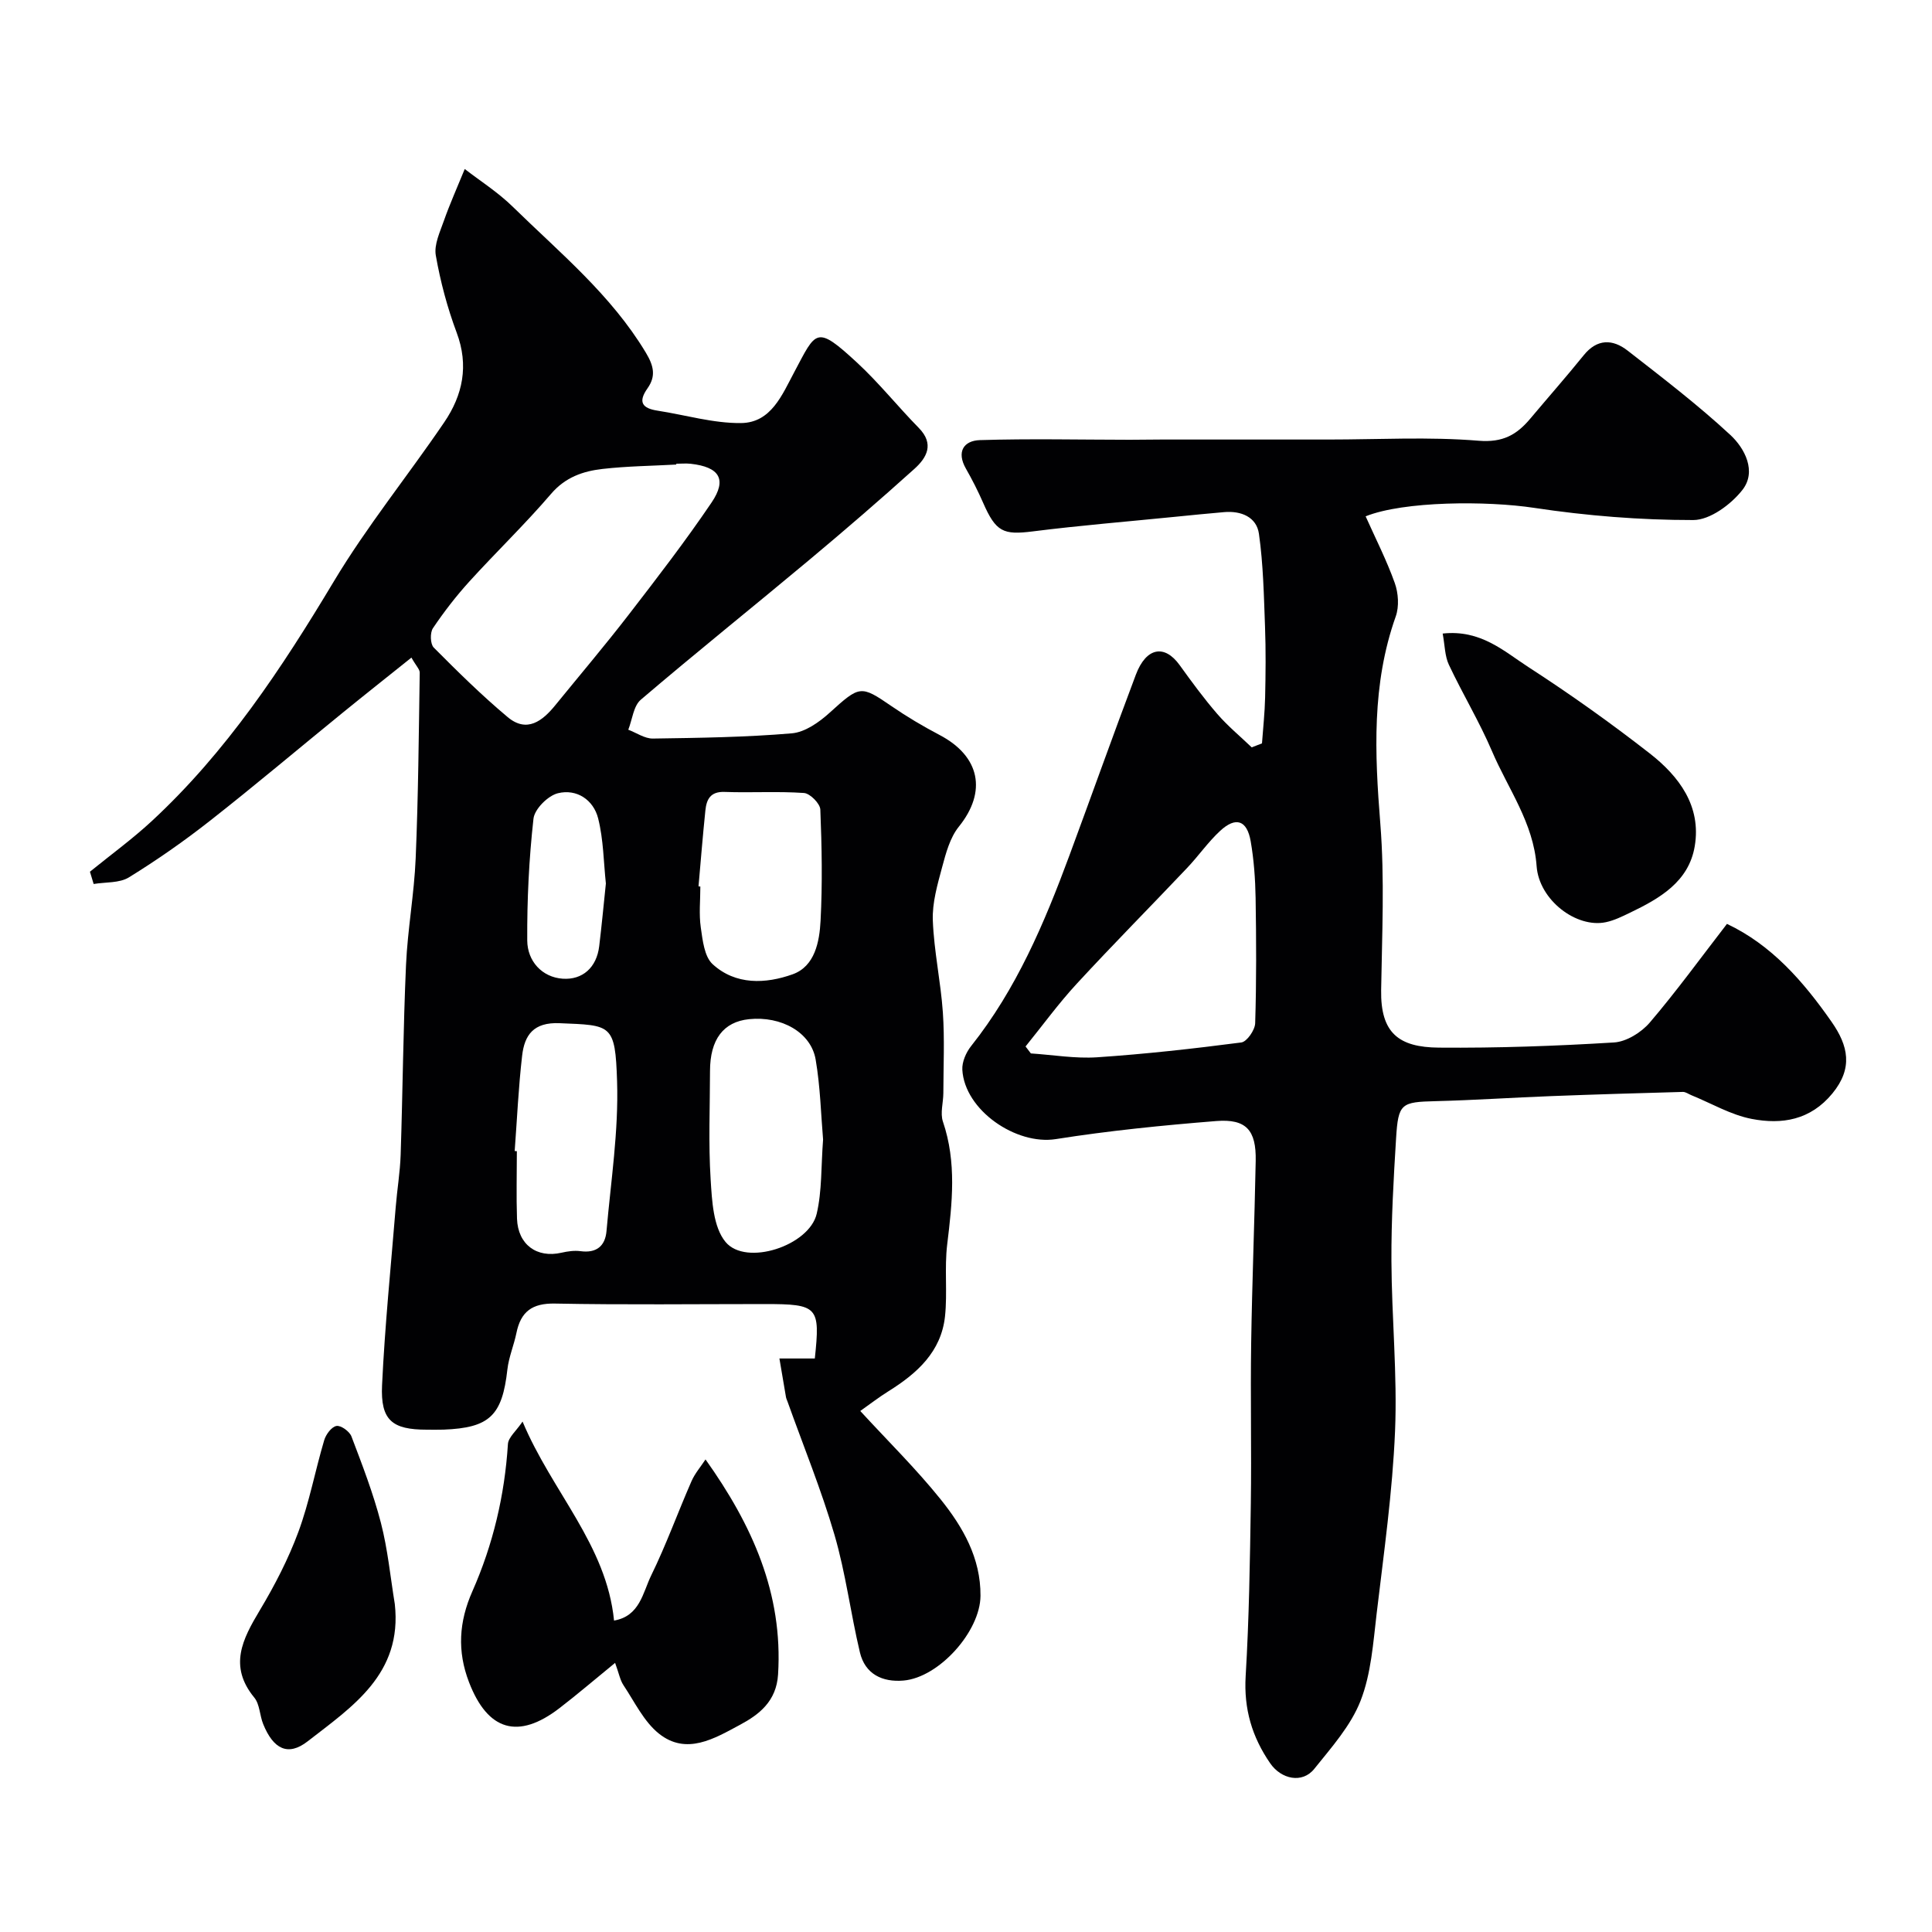 <svg enable-background="new 0 0 400 400" viewBox="0 0 400 400" xmlns="http://www.w3.org/2000/svg"><g fill="#010103"><path d="m18.62 180.48c4.28-3.48 8.76-6.74 12.8-10.48 15.46-14.32 26.91-31.63 37.68-49.6 6.86-11.45 15.36-21.91 22.88-32.98 3.83-5.63 5.12-11.74 2.57-18.55-1.93-5.16-3.37-10.56-4.32-15.98-.4-2.26.88-4.9 1.7-7.26 1.17-3.33 2.62-6.56 4.29-10.64 3.1 2.41 6.86 4.79 9.96 7.83 9.73 9.52 20.35 18.23 27.52 30.17 1.69 2.8 2.12 4.91.36 7.41-2.01 2.84-1.1 4.13 2.06 4.62 5.77.89 11.54 2.63 17.3 2.57 6.24-.06 8.51-5.85 11.04-10.58 4.54-8.51 4.43-9.84 13.01-1.91 4.53 4.19 8.41 9.07 12.75 13.49 3.27 3.33 1.67 6.17-.91 8.49-7.14 6.43-14.42 12.71-21.79 18.87-11.58 9.68-23.37 19.12-34.85 28.92-1.52 1.3-1.76 4.1-2.59 6.21 1.7.64 3.4 1.85 5.09 1.83 9.59-.14 19.21-.27 28.75-1.08 2.75-.23 5.68-2.3 7.86-4.28 6.22-5.63 6.4-5.74 12.78-1.36 3.19 2.19 6.54 4.18 9.97 5.98 8.41 4.42 9.83 11.74 3.99 18.98-1.83 2.27-2.68 5.47-3.46 8.38-.97 3.61-2.07 7.38-1.93 11.04.24 6.36 1.64 12.68 2.08 19.04.38 5.55.11 11.14.1 16.71-.01 1.97-.68 4.14-.09 5.89 2.87 8.43 1.93 16.86.89 25.41-.6 4.93.07 10.01-.46 14.95-.8 7.31-5.79 11.78-11.67 15.45-2.05 1.28-3.97 2.77-5.87 4.11 5.74 6.25 11.56 11.97 16.63 18.28 4.61 5.74 8.32 12.16 8.26 19.99-.05 7.36-8.57 16.9-15.93 17.54-4.39.38-7.97-1.33-9.04-5.85-1.92-8.07-2.94-16.38-5.26-24.32-2.73-9.34-6.44-18.4-9.72-27.58-.11-.31-.26-.61-.32-.92-.46-2.67-.91-5.34-1.36-8.01h7.33c1.14-10.73.66-11.27-10.32-11.27-14.5 0-29 .18-43.5-.1-4.72-.09-7.06 1.68-7.96 6.09-.52 2.54-1.58 4.99-1.87 7.55-1.07 9.54-3.66 12.09-13.2 12.46-1.17.04-2.33.01-3.5.01-7.15 0-9.59-1.94-9.25-9.2.58-12.32 1.83-24.6 2.83-36.9.29-3.6.9-7.19 1.02-10.8.43-13.1.53-26.21 1.11-39.3.33-7.37 1.69-14.7 2-22.07.54-12.81.64-25.64.84-38.46.01-.69-.74-1.39-1.72-3.12-4.89 3.92-9.56 7.61-14.18 11.37-9.16 7.45-18.18 15.08-27.47 22.37-5.38 4.23-11.02 8.17-16.84 11.76-1.97 1.21-4.84.96-7.3 1.37-.25-.86-.51-1.7-.77-2.54zm121.39-84.47c0 .06 0 .11.01.17-5.1.28-10.22.33-15.28.91-4.03.46-7.69 1.71-10.64 5.15-5.38 6.28-11.37 12.04-16.93 18.16-2.74 3.02-5.26 6.28-7.54 9.67-.62.93-.55 3.27.17 4 4.94 4.97 9.95 9.91 15.31 14.4 3.98 3.33 7.21.81 9.89-2.5 5.07-6.23 10.27-12.36 15.17-18.71 5.88-7.62 11.77-15.26 17.16-23.23 3.25-4.81 1.6-7.35-4.32-8.01-.99-.11-2-.01-3-.01zm30.4 139.92c-.44-5.14-.57-10.93-1.54-16.57s-7.12-9.04-13.79-8.35c-5.31.55-8.07 4.19-8.08 10.73-.01 7.48-.34 14.99.13 22.44.28 4.44.53 9.87 3.09 12.96 4.22 5.08 17.33.79 18.87-5.85 1.11-4.75.89-9.8 1.32-15.36zm-25.79-52.42c.13.01.26.02.38.04 0 2.83-.31 5.7.09 8.47.38 2.64.73 6.01 2.44 7.59 4.76 4.38 11 4.1 16.57 2.11 4.62-1.65 5.56-6.74 5.79-11.09.4-7.66.26-15.36-.05-23.02-.05-1.24-2.13-3.34-3.38-3.43-5.46-.38-10.97-.02-16.45-.22-2.95-.11-3.74 1.57-3.97 3.85-.54 5.22-.96 10.46-1.42 15.7zm-38.06 54.8c.15.01.3.02.45.03 0 4.66-.13 9.33.03 13.98.19 5.36 4.1 8.21 9.21 7.04 1.27-.29 2.65-.49 3.93-.32 3.31.45 5.12-1.06 5.39-4.16.9-10.32 2.52-20.68 2.19-30.98-.38-11.97-1.17-11.61-11.93-12.06-5.37-.22-7.24 2.45-7.73 6.74-.76 6.56-1.05 13.16-1.54 19.73zm18.88-55.39c-.47-4.38-.49-9.07-1.6-13.48-.97-3.85-4.45-6.17-8.33-5.21-2.07.51-4.84 3.28-5.06 5.28-.93 8.35-1.34 16.8-1.29 25.21.03 4.27 3.05 7.61 7.34 7.91 4.09.28 7.03-2.3 7.56-6.74.51-4.22.91-8.46 1.38-12.97z"/><path d="m261.28 153.91c.23-3.18.58-6.36.65-9.54.11-4.86.16-9.74-.02-14.6-.24-6.43-.36-12.9-1.26-19.25-.49-3.47-3.67-4.8-7.21-4.49-3.43.3-6.85.63-10.27.98-9.78.98-19.59 1.78-29.34 3.01-6.11.77-7.64.13-10.3-5.96-1.05-2.4-2.24-4.74-3.54-7.02-2.01-3.51-.46-5.81 2.89-5.92 10.33-.32 20.68-.08 31.02-.07 2.19 0 4.38-.05 6.57-.05h34.59c10.37 0 20.78-.6 31.08.25 5.03.41 7.9-1.25 10.7-4.59 3.68-4.38 7.46-8.67 11.05-13.11 2.79-3.46 6.01-3.36 9.09-.96 7.24 5.64 14.56 11.24 21.28 17.47 2.99 2.77 5.47 7.55 2.5 11.36-2.35 3.01-6.72 6.25-10.19 6.25-10.98.01-22.05-.88-32.92-2.52-9.81-1.49-27.02-1.42-34.91 1.75 2.05 4.59 4.35 9.09 6.03 13.8.75 2.09.93 4.86.21 6.91-5 14.06-4.36 28.35-3.2 42.92.91 11.43.35 22.98.17 34.48-.14 8.87 3.65 11.82 11.94 11.89 12.1.1 24.21-.33 36.28-1.07 2.57-.16 5.64-2.07 7.39-4.11 5.51-6.45 10.5-13.34 15.99-20.44 9.24 4.37 15.81 11.9 21.66 20.28 3.48 4.98 4.46 9.59.18 14.81-4.56 5.56-10.49 6.49-16.71 5.29-4.32-.83-8.34-3.22-12.5-4.91-.59-.24-1.19-.7-1.77-.68-9.1.25-18.2.52-27.3.87-7.93.3-15.86.84-23.8 1.04-7.23.18-7.82.42-8.27 7.75-.52 8.42-1 16.86-.96 25.28.05 11.77 1.24 23.56.75 35.29-.53 12.6-2.31 25.15-3.8 37.69-.73 6.12-1.14 12.51-3.34 18.14-2.02 5.17-6.02 9.65-9.58 14.09-2.48 3.1-6.85 2.16-9.13-1.15-3.77-5.47-5.48-11.26-5.08-18.04.71-11.91.89-23.86 1.07-35.79.16-11.03-.1-22.07.07-33.1.19-12.6.7-25.2.94-37.8.12-6.35-1.95-8.73-8.17-8.24-11.1.89-22.22 2-33.21 3.74-8.22 1.3-18.89-5.98-19.36-14.36-.09-1.61.77-3.58 1.81-4.89 9.39-11.81 15.17-25.46 20.34-39.42 4.62-12.49 9.08-25.04 13.78-37.49 2.13-5.64 5.92-6.34 9.06-1.98 2.49 3.45 5.01 6.9 7.79 10.11 2.16 2.5 4.74 4.63 7.13 6.92.7-.28 1.41-.55 2.13-.82zm-48.95 62.75c.37.48.73.96 1.1 1.44 4.58.3 9.19 1.1 13.72.8 9.98-.67 19.93-1.78 29.85-3.07 1.15-.15 2.82-2.56 2.87-3.97.27-8.65.23-17.31.09-25.96-.07-3.92-.35-7.88-1.02-11.73-.76-4.36-3.07-5.15-6.31-2.16-2.52 2.33-4.51 5.23-6.89 7.73-7.57 7.99-15.32 15.81-22.78 23.9-3.79 4.1-7.1 8.66-10.63 13.02z"/><path d="m127.35 344.28c-4.19 3.42-7.77 6.49-11.5 9.36-8.56 6.59-14.87 4.72-18.75-5.37-2.46-6.4-2.1-12.49.71-18.83 4.27-9.66 6.68-19.86 7.35-30.46.09-1.4 1.71-2.7 3.03-4.66 6.1 14.56 17.39 25.53 18.94 41.2 5.35-.91 5.96-5.8 7.69-9.34 3.11-6.35 5.51-13.04 8.35-19.52.7-1.6 1.9-2.98 2.9-4.5 9.63 13.53 16.07 27.71 15.02 44.53-.35 5.55-3.92 8.3-7.91 10.43-5.21 2.79-11.06 6.38-16.78 1.79-3.12-2.51-5.02-6.57-7.33-10.03-.69-1.05-.92-2.41-1.72-4.6z"/><path d="m298.69 131.17c7.9-.86 12.7 3.68 17.76 6.95 8.61 5.57 17 11.54 25.09 17.85 6.08 4.74 10.73 10.91 9.34 19.22-1.23 7.38-7.27 10.83-13.43 13.79-1.6.77-3.25 1.59-4.97 1.95-6.09 1.29-13.83-4.57-14.34-11.6-.65-9.01-5.92-16.01-9.25-23.83-2.61-6.11-6.08-11.84-8.91-17.86-.85-1.79-.83-3.99-1.29-6.47z"/><path d="m81.74 332.1c1.61 14.5-8.84 21.26-18.05 28.43-4.08 3.17-7.11 1.58-9.2-3.58-.73-1.79-.7-4.09-1.84-5.48-5.36-6.52-2.44-12.1 1.14-18.08 3.09-5.16 5.91-10.61 7.99-16.24 2.27-6.14 3.47-12.67 5.34-18.96.35-1.2 1.52-2.78 2.54-2.96.91-.17 2.71 1.13 3.1 2.16 2.24 5.89 4.52 11.8 6.1 17.89 1.42 5.48 1.96 11.2 2.88 16.82z"/></g></svg>